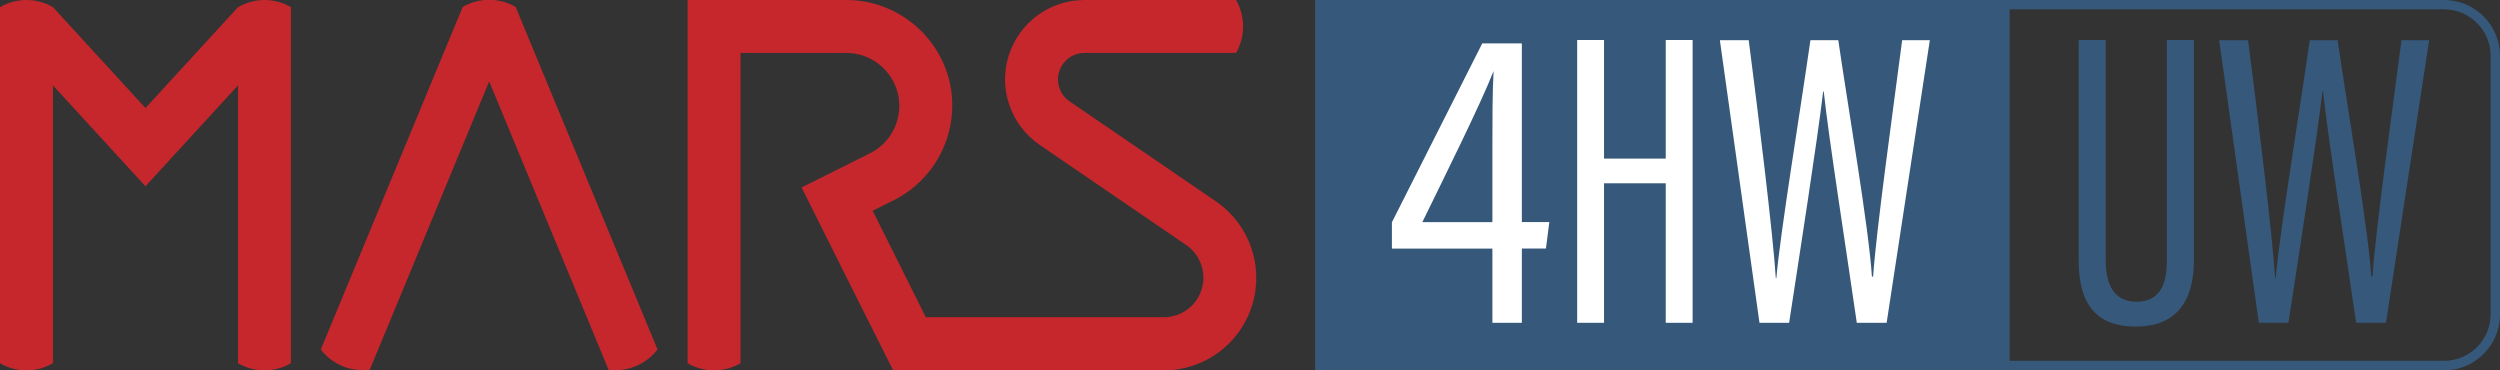 <?xml version="1.0" encoding="UTF-8"?>
<svg id="_图层_2" data-name="图层 2" xmlns="http://www.w3.org/2000/svg" viewBox="0 0 125.62 18.61">
  <rect x="0" y="0" width="125.62" height="18.61" fill="#333333" stroke="none"/>
  <defs>
    <style>
      .cls-1 {
        fill: #fff;
      }

      .cls-2 {
        fill: #c5272c;
      }

      .cls-3 {
        fill: #36587a;
      }
    </style>
  </defs>
  <g id="_图层_1-2" data-name="图层 1">
    <g>
      <g>
        <path class="cls-3" d="M122.81,.47c1.29,0,2.34,1.05,2.34,2.34V15.79c0,1.29-1.05,2.34-2.34,2.34h-21.86V.47h21.86ZM122.81,0h-22.33V18.61h22.33c1.55,0,2.81-1.26,2.81-2.81V2.81C125.62,1.26,124.36,0,122.81,0"/>
        <path class="cls-3" d="M105.81,2.01V13.11c0,1.2,.43,2.05,1.54,2.05s1.53-.77,1.53-2.04V2.01h1.36V13.07c0,2.18-.98,3.34-2.92,3.34s-2.87-1.08-2.87-3.3V2.01h1.35Z"/>
        <path class="cls-3" d="M113.5,16.22l-1.99-14.2h1.45c.46,3.55,1.23,9.81,1.36,11.95h.03c.17-2.11,1.22-8.52,1.71-11.95h1.4c.5,3.43,1.54,9.46,1.69,11.88h.06c.16-2.35,1-8.35,1.46-11.88h1.39l-2.17,14.2h-1.5c-.48-3.35-1.43-9.4-1.66-11.62h-.03c-.29,2.46-1.2,8.28-1.71,11.62h-1.49Z"/>
        <rect class="cls-3" x="66.08" width="34.9" height="18.61"/>
        <path class="cls-1" d="M74.99,16.22v-3.73h-5.05v-1.32l4.54-8.99h1.99V11.16h1.38l-.17,1.33h-1.21v3.73h-1.49Zm0-8.94c0-1.24,0-2.64,.06-3.71-.64,1.64-2.49,5.36-3.58,7.59h3.52v-3.89Z"/>
        <polygon class="cls-1" points="79.25 2.01 80.6 2.01 80.6 7.97 83.7 7.97 83.7 2.01 85.05 2.01 85.05 16.22 83.7 16.22 83.7 9.21 80.6 9.21 80.6 16.22 79.25 16.22 79.25 2.01"/>
        <path class="cls-1" d="M88.41,16.22l-1.99-14.2h1.45c.46,3.55,1.23,9.81,1.36,11.95h.03c.17-2.11,1.22-8.52,1.71-11.95h1.4c.5,3.43,1.54,9.46,1.69,11.88h.06c.16-2.35,1-8.35,1.46-11.88h1.39l-2.17,14.2h-1.5c-.48-3.35-1.43-9.4-1.66-11.62h-.03c-.29,2.46-1.2,8.28-1.71,11.62h-1.49Z"/>
      </g>
      <g>
        <path class="cls-2" d="M18.58,18.58c-.94,.12-1.88-.26-2.46-1.02,2.38-5.74,4.75-11.47,7.13-17.21,.82-.48,1.84-.48,2.66,0,2.38,5.74,4.75,11.47,7.13,17.21-.58,.75-1.51,1.14-2.46,1.02-2-4.83-4-9.66-6-14.49-2,4.83-4,9.66-6,14.49"/>
        <path class="cls-2" d="M37.21,0h-2.66V18.25c.82,.48,1.84,.48,2.66,0V2.66h5.32c1.23,0,2.3,.85,2.59,2.05,.28,1.2-.3,2.44-1.4,2.99-1.15,.57-2.29,1.15-3.44,1.72,1.53,3.06,3.06,6.13,4.6,9.19h13.6c2.04,0,3.84-1.33,4.44-3.28,.6-1.95-.14-4.06-1.82-5.21-2.45-1.68-4.91-3.35-7.36-5.03-.48-.33-.69-.93-.52-1.49,.17-.56,.69-.94,1.27-.94h7.62c.47-.82,.47-1.84,0-2.66h-7.62c-1.75,0-3.29,1.14-3.81,2.81-.52,1.67,.12,3.48,1.56,4.47,2.45,1.68,4.91,3.35,7.36,5.03,.72,.49,1.04,1.4,.78,2.23-.26,.84-1.03,1.4-1.9,1.4h-11.96c-.89-1.78-1.78-3.56-2.67-5.35,.35-.18,.71-.36,1.06-.53,2.2-1.1,3.36-3.58,2.8-5.98C47.13,1.7,44.99,0,42.53,0h-7.97V2.66"/>
        <path class="cls-2" d="M0,18.25c.82,.48,1.84,.48,2.66,0V4.29c1.55,1.69,3.1,3.38,4.65,5.07,1.55-1.69,3.1-3.38,4.65-5.07v13.96c.82,.48,1.84,.48,2.66,0V.36c-.82-.48-1.83-.48-2.66,0-1.55,1.69-3.1,3.38-4.65,5.07C5.76,3.74,4.21,2.05,2.66,.36,1.84-.12,.82-.12,0,.36V18.25Z"/>
      </g>
    </g>
  </g>
</svg>